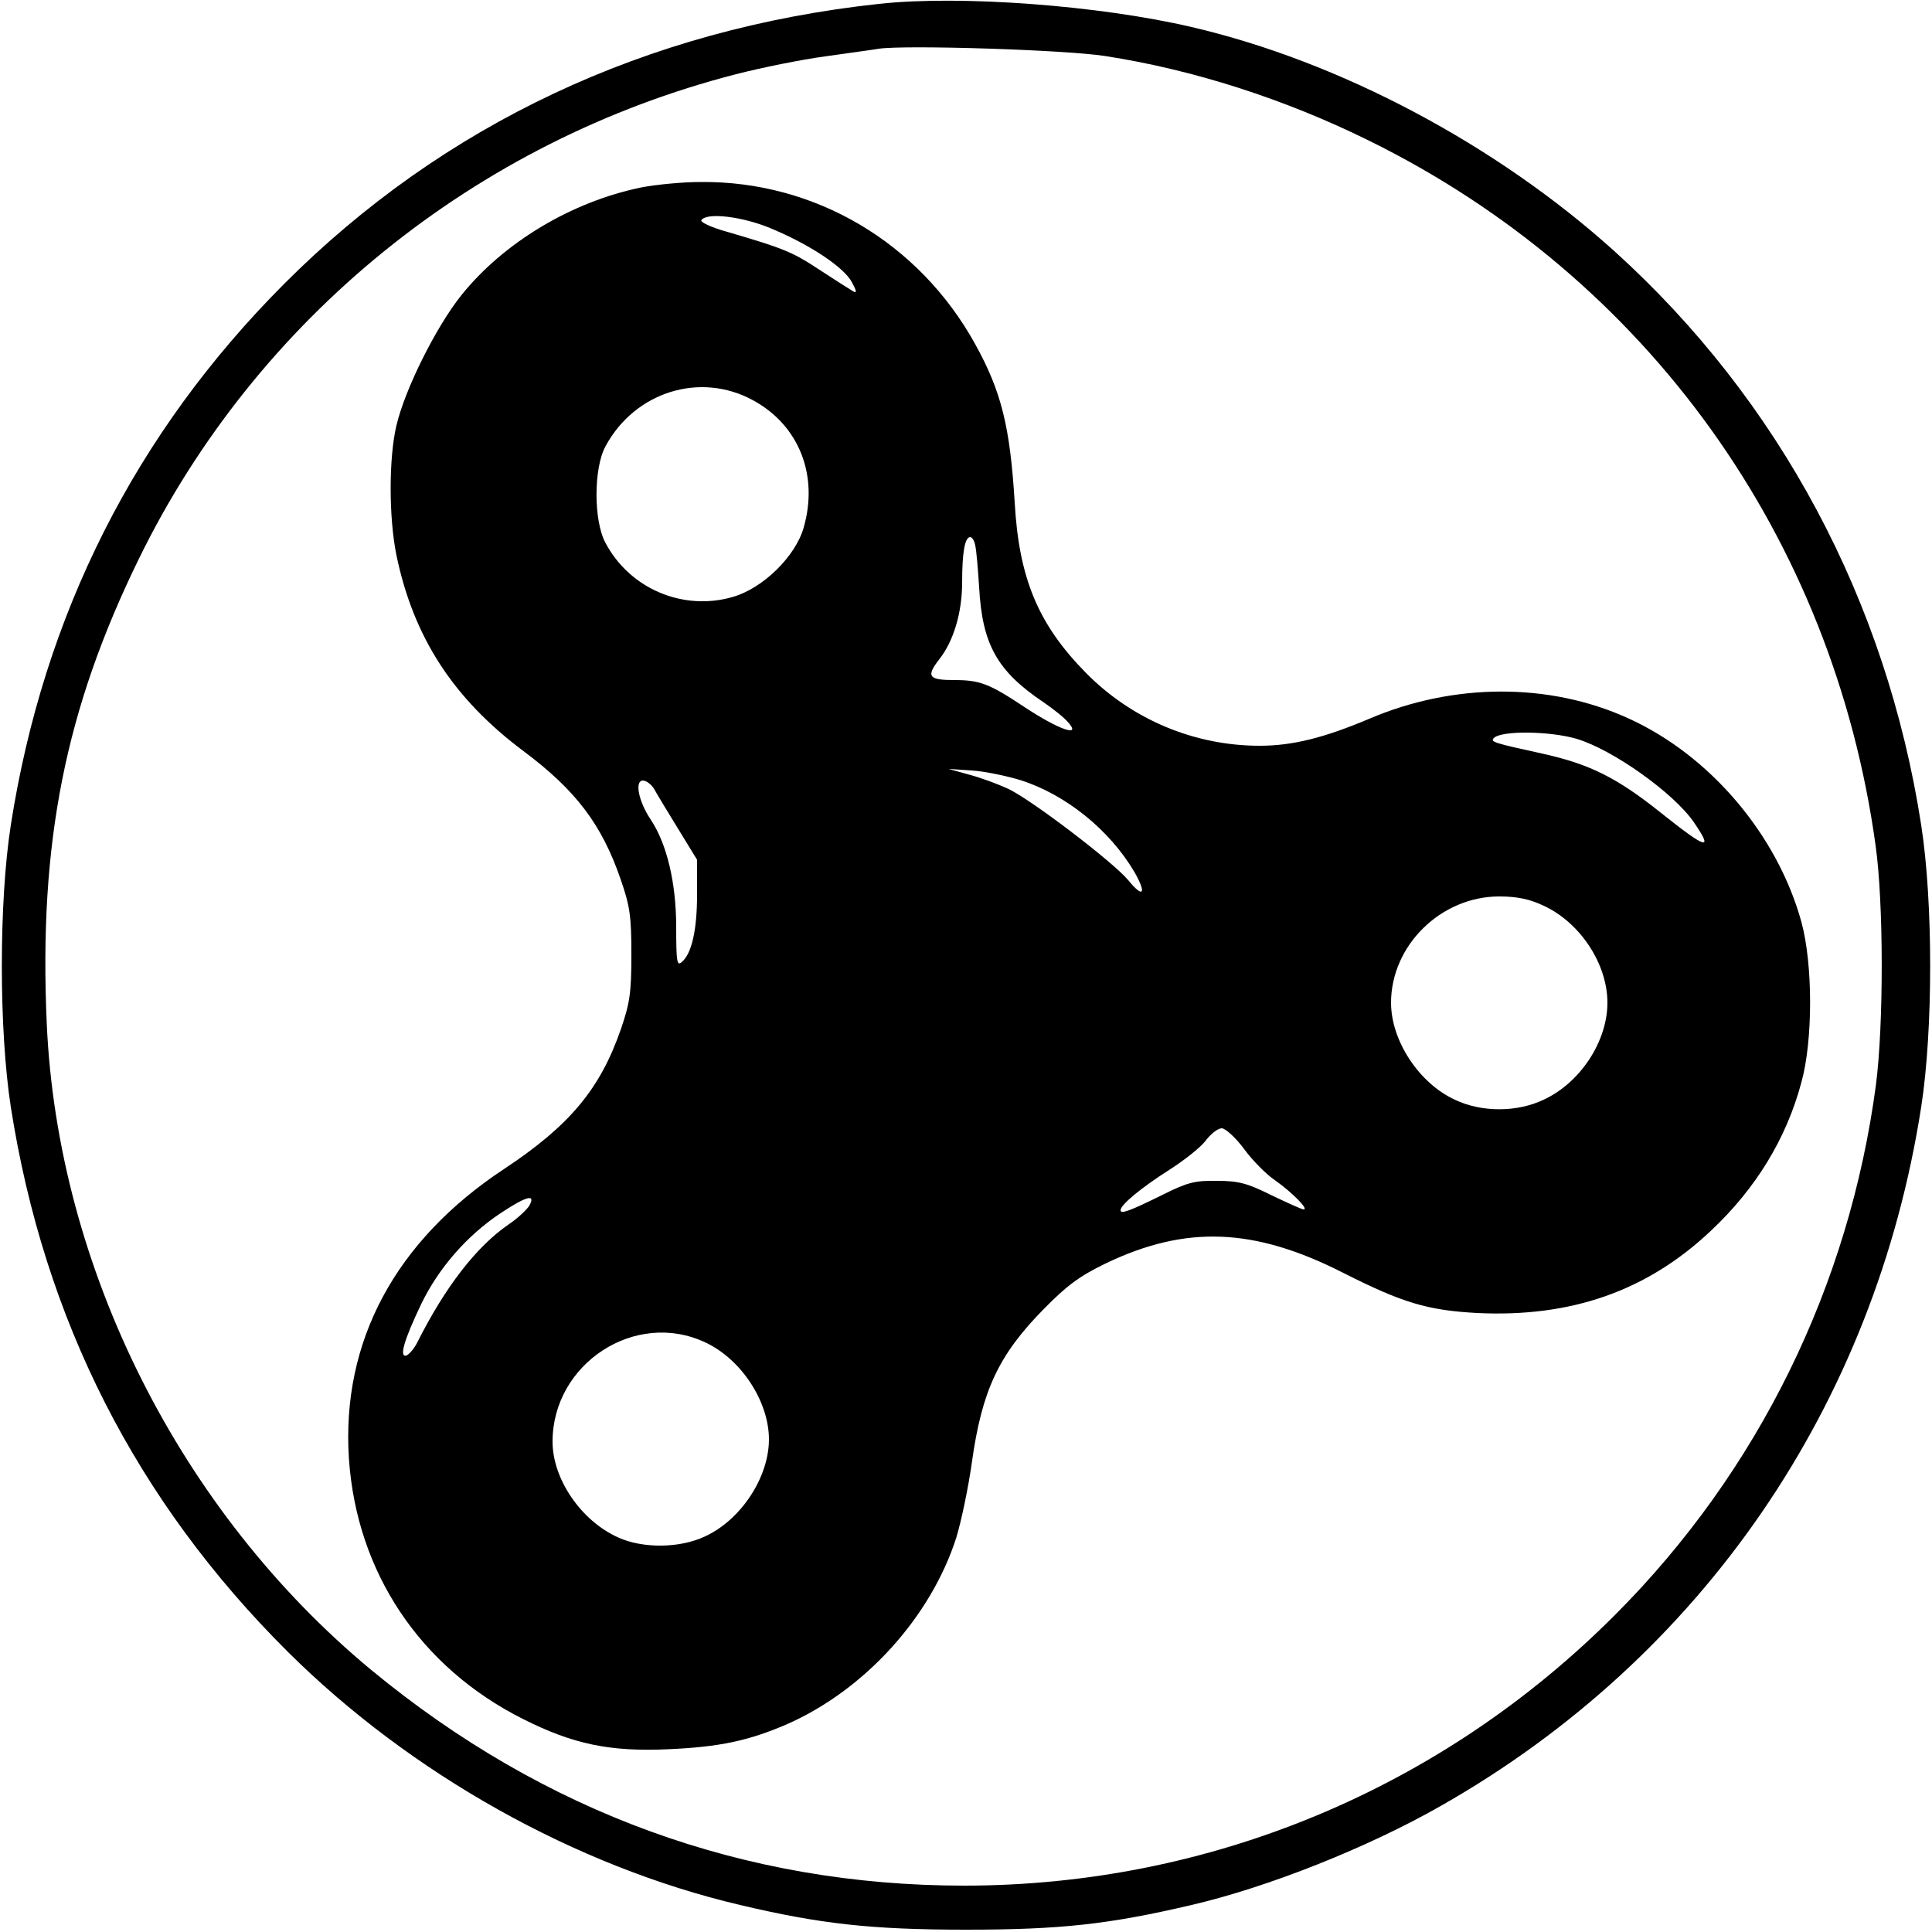<?xml version="1.0" standalone="no"?>
<!DOCTYPE svg PUBLIC "-//W3C//DTD SVG 20010904//EN"
 "http://www.w3.org/TR/2001/REC-SVG-20010904/DTD/svg10.dtd">
<svg version="1.0" xmlns="http://www.w3.org/2000/svg"
 width="500pt" height="500pt" viewBox="0 0 500 500"
 preserveAspectRatio="xMidYMid meet">

<g transform="translate(0,500) scale(0.1,-0.1)"
fill="#000000" stroke="none">
<path d="M2275 4990 c-603 -65 -1128 -312 -1540 -725 -385 -386 -622 -856
-707 -1400 -31 -199 -31 -530 0 -730 86 -550 324 -1019 717 -1410 318 -316
745 -555 1170 -655 207 -49 340 -64 585 -64 245 0 371 14 584 64 198 46 457
149 646 257 675 384 1122 1036 1242 1808 31 199 31 531 0 730 -90 581 -367
1099 -794 1485 -306 276 -711 491 -1094 580 -239 56 -599 83 -809 60z m585
-135 c227 -35 465 -111 685 -220 717 -354 1199 -1025 1309 -1823 21 -149 21
-463 1 -619 -69 -520 -304 -1000 -674 -1371 -450 -452 -1051 -702 -1686 -702
-568 0 -1087 189 -1534 558 -495 410 -812 1041 -840 1673 -21 468 48 814 239
1204 304 621 871 1080 1545 1253 66 17 170 38 230 46 61 9 124 17 140 20 71
10 484 -3 585 -19z"/>
<path d="M1660 4515 c-181 -37 -357 -143 -466 -279 -65 -81 -146 -243 -168
-337 -20 -84 -20 -238 0 -336 44 -212 147 -371 329 -507 135 -101 202 -189
251 -331 24 -69 28 -95 28 -195 0 -99 -4 -126 -27 -193 -54 -156 -133 -250
-302 -362 -282 -186 -422 -447 -402 -750 20 -294 184 -540 451 -674 129 -65
225 -85 376 -78 133 6 207 22 305 64 203 89 374 278 440 484 13 43 31 129 40
193 26 187 69 279 186 398 60 61 92 85 160 118 208 100 385 93 615 -24 154
-78 219 -97 346 -104 244 -12 441 57 606 213 116 109 195 238 234 384 30 108
30 305 0 415 -62 225 -236 431 -448 527 -204 93 -452 92 -670 -1 -116 -49
-198 -70 -284 -70 -169 0 -331 68 -450 189 -123 125 -173 244 -184 441 -12
195 -34 286 -102 409 -145 263 -415 423 -711 420 -48 0 -117 -7 -153 -14z
m335 -106 c101 -42 190 -101 210 -140 12 -22 13 -29 3 -23 -7 4 -46 29 -86 55
-71 47 -93 56 -240 99 -40 11 -70 25 -67 30 13 21 106 10 180 -21z m-46 -445
c118 -64 170 -193 131 -329 -21 -75 -106 -158 -184 -180 -128 -37 -266 21
-329 140 -31 57 -31 193 0 250 76 141 245 194 382 119z m575 -376 c3 -13 7
-61 10 -108 8 -148 47 -217 166 -297 25 -17 54 -40 64 -52 37 -41 -25 -19
-114 40 -90 60 -115 69 -180 69 -67 0 -74 9 -39 54 37 47 59 121 59 199 0 78
7 117 21 117 5 0 11 -10 13 -22z m1556 -500 c94 -28 251 -140 303 -215 53 -77
34 -71 -84 23 -115 92 -186 127 -309 154 -123 27 -134 30 -124 40 20 20 146
18 214 -2z m-1439 -107 c117 -37 231 -129 295 -238 32 -56 23 -69 -16 -21 -39
47 -258 214 -314 238 -24 11 -67 27 -97 35 l-54 15 60 -4 c33 -2 90 -14 126
-25z m-948 -23 c7 -13 35 -59 62 -103 l49 -80 0 -90 c0 -92 -14 -154 -40 -175
-12 -11 -14 2 -14 90 0 115 -24 216 -66 279 -32 48 -42 101 -20 101 8 0 22
-10 29 -22z m2302 -302 c95 -44 165 -151 165 -251 0 -100 -70 -207 -165 -251
-69 -33 -161 -33 -230 0 -93 43 -165 153 -165 251 0 148 129 275 280 275 47 0
79 -7 115 -24z m-775 -630 c22 -30 58 -66 79 -80 44 -31 89 -76 75 -76 -5 0
-42 17 -84 37 -62 31 -85 37 -141 37 -56 1 -76 -4 -140 -36 -85 -42 -109 -51
-109 -40 0 14 53 58 127 105 39 25 82 59 94 76 13 17 31 31 41 31 9 0 36 -24
58 -54z m-1850 -146 c-6 -10 -30 -33 -54 -49 -84 -58 -164 -162 -236 -305 -8
-16 -21 -31 -28 -34 -20 -6 -6 41 38 133 45 93 118 177 205 235 68 45 92 51
75 20z m455 -354 c93 -43 165 -153 165 -251 0 -98 -72 -208 -165 -251 -65 -31
-161 -32 -225 -3 -96 43 -170 151 -170 248 0 202 214 342 395 257z"/>
</g>
</svg>
